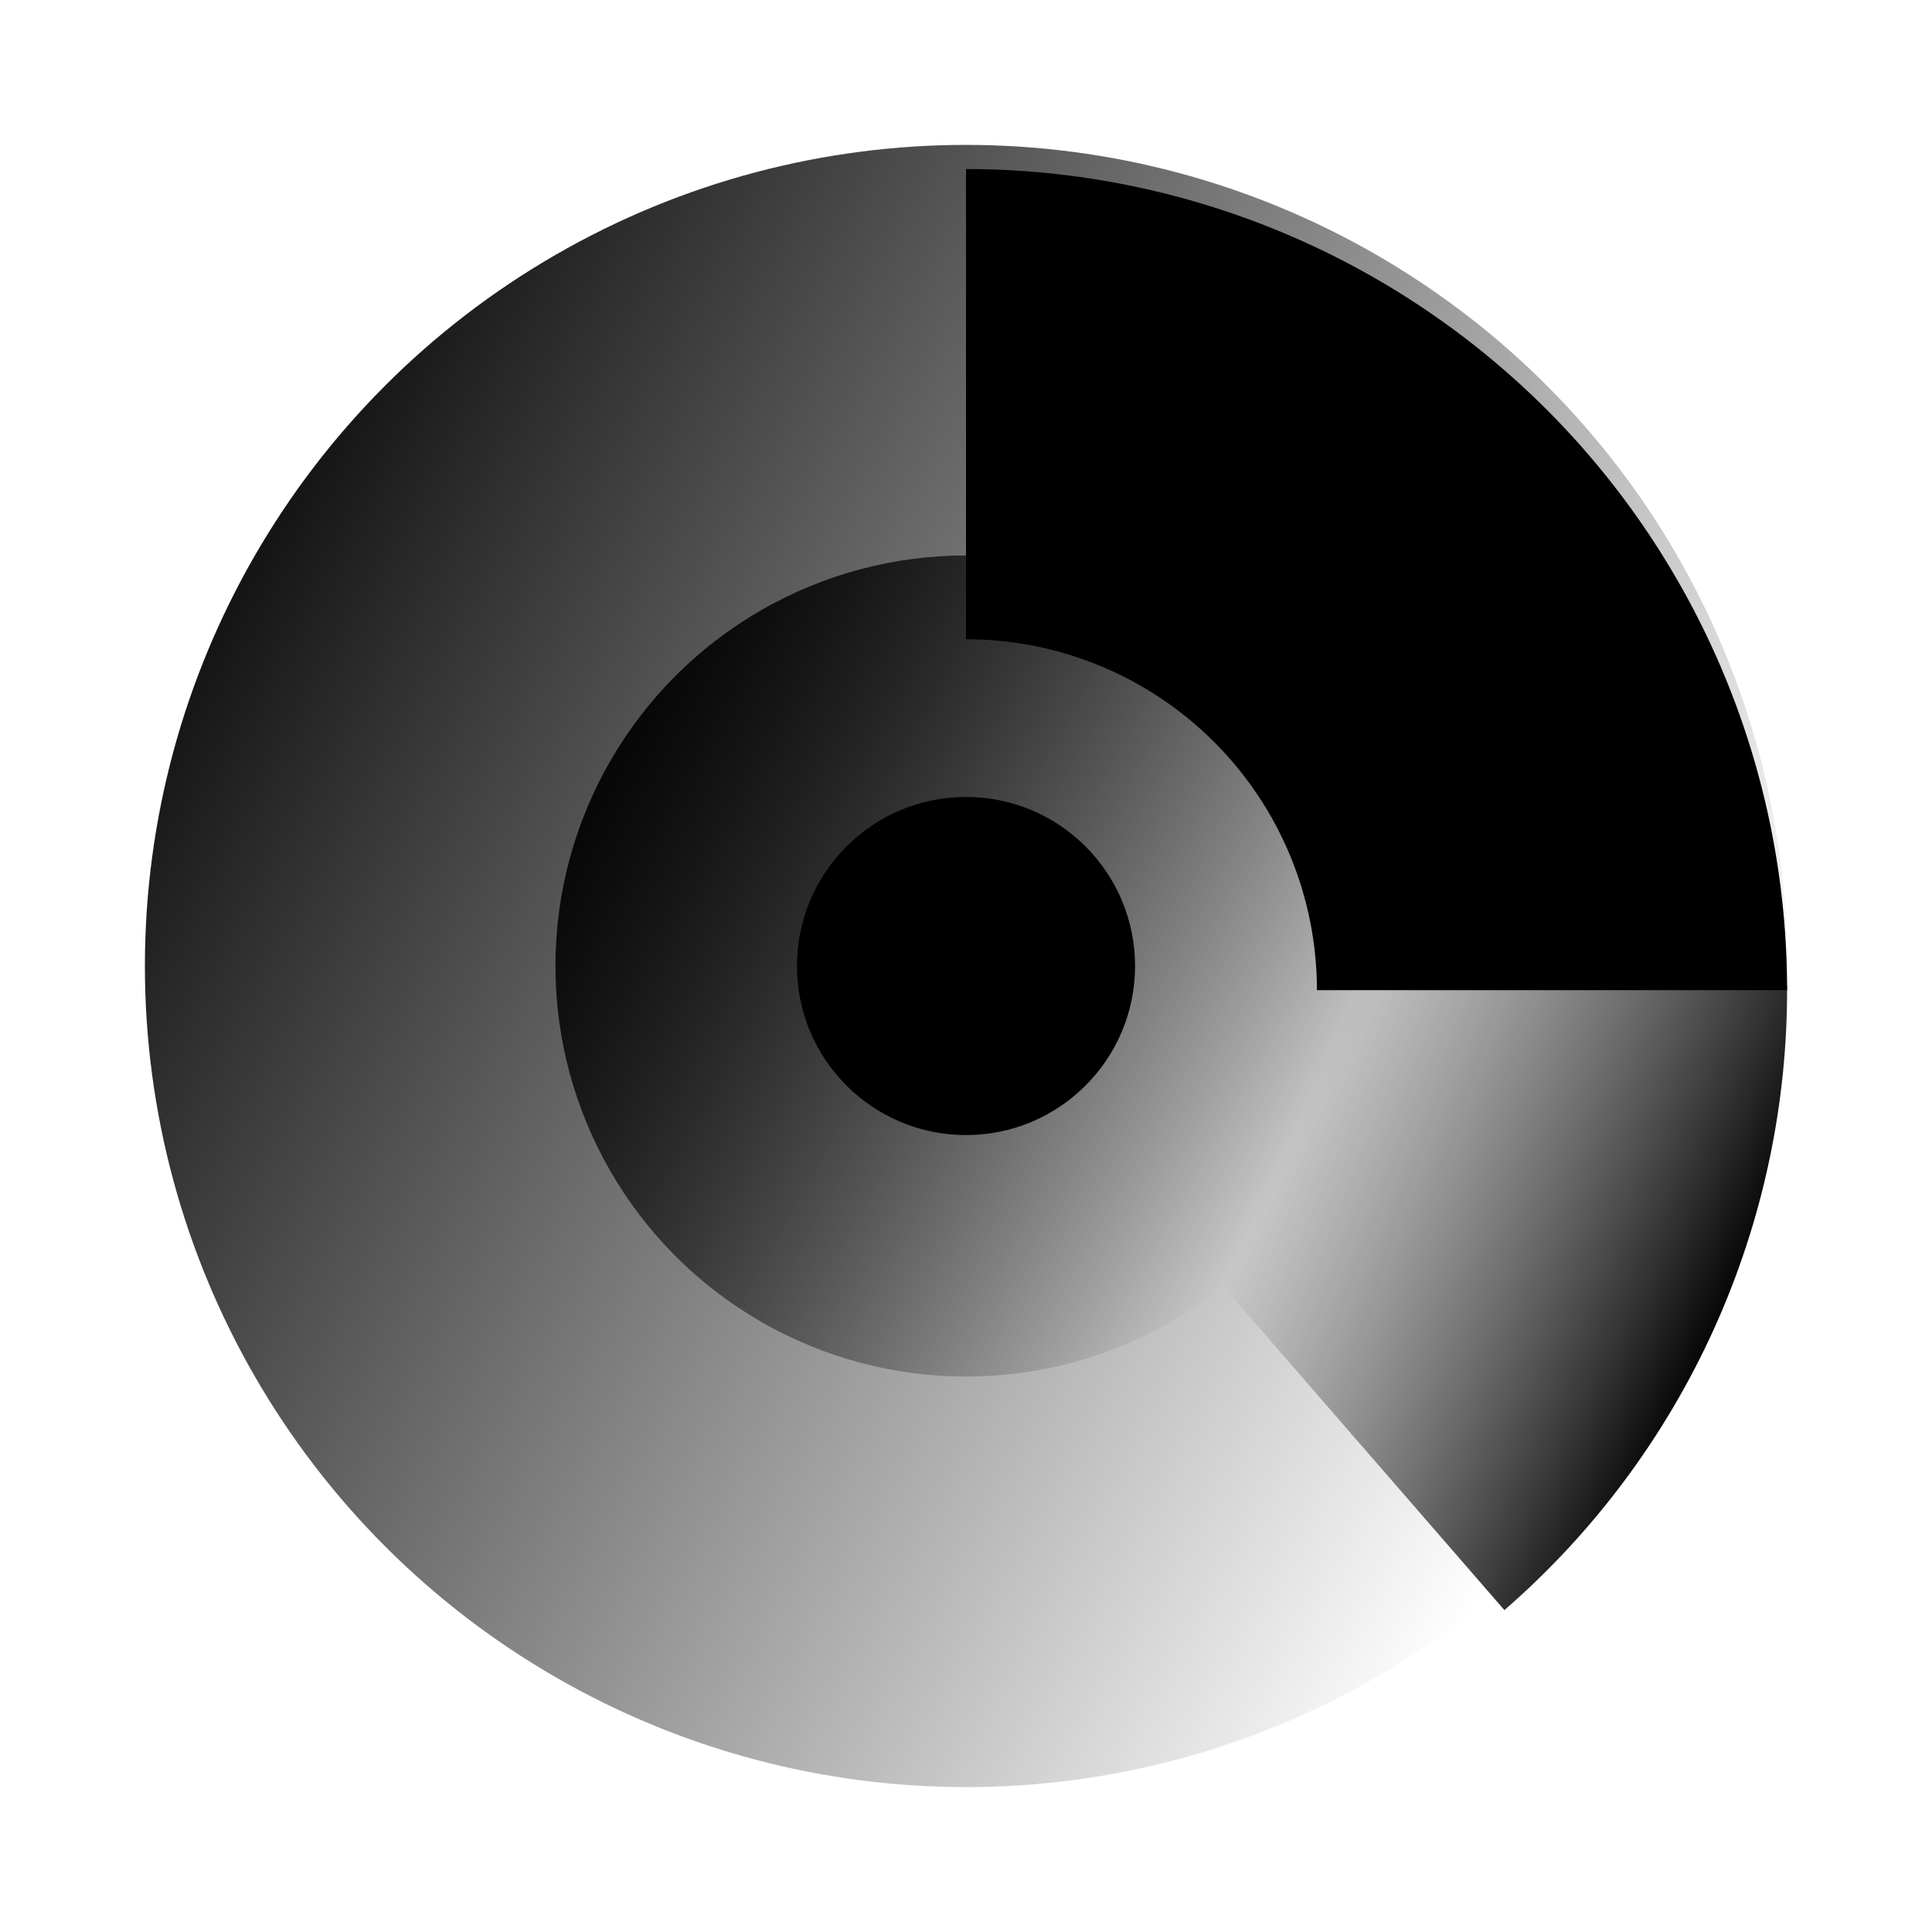 <svg width="80" height="80" viewBox="0 0 80 80" fill="none" xmlns="http://www.w3.org/2000/svg">
<circle opacity="0.2" cx="40" cy="40" r="34" fill="url(#paint0_linear_1099_33150)" style=""/>
<circle opacity="0.5" cx="40" cy="40" r="17" fill="url(#paint1_linear_1099_33150)" style=""/>
<circle cx="40" cy="40" r="7" fill="url(#paint2_linear_1099_33150)" style=""/>
<path d="M74 41C74 36.535 73.121 32.114 71.412 27.989C69.703 23.864 67.199 20.116 64.042 16.958C60.884 13.801 57.136 11.297 53.011 9.588C48.886 7.879 44.465 7 40 7V26.469C41.908 26.469 43.798 26.845 45.561 27.575C47.324 28.305 48.926 29.375 50.275 30.725C51.625 32.074 52.695 33.676 53.425 35.439C54.156 37.202 54.531 39.092 54.531 41H74Z" fill="url(#paint3_linear_1099_33150)" style=""/>
<path d="M62.294 66.671C65.993 63.458 68.954 59.484 70.975 55.021C72.995 50.557 74.027 45.71 73.999 40.811L54.531 40.919C54.543 43.013 54.102 45.085 53.238 46.992C52.375 48.9 51.109 50.599 49.528 51.971L62.294 66.671Z" fill="url(#paint4_linear_1099_33150)" style=""/>
<defs>
<linearGradient id="paint0_linear_1099_33150" x1="13.592" y1="6" x2="75.588" y2="40.708" gradientUnits="userSpaceOnUse">
<stop stop-color="#0095DF" style="stop-color:#0095DF;stop-color:color(display-p3 0 0.584 0.874);stop-opacity:1;"/>
<stop offset="1" stop-color="#0095DF" stop-opacity="0" style="stop-color:none;stop-opacity:0;"/>
</linearGradient>
<linearGradient id="paint1_linear_1099_33150" x1="26.796" y1="23" x2="57.794" y2="40.354" gradientUnits="userSpaceOnUse">
<stop stop-color="#0095DF" style="stop-color:#0095DF;stop-color:color(display-p3 0 0.584 0.874);stop-opacity:1;"/>
<stop offset="1" stop-color="#0095DF" stop-opacity="0" style="stop-color:none;stop-opacity:0;"/>
</linearGradient>
<linearGradient id="paint2_linear_1099_33150" x1="35.344" y1="33" x2="44.656" y2="47" gradientUnits="userSpaceOnUse">
<stop stop-color="#09945F" style="stop-color:#09945F;stop-color:color(display-p3 0.035 0.58 0.372);stop-opacity:1;"/>
<stop offset="1" stop-color="#2BD594" style="stop-color:#2BD594;stop-color:color(display-p3 0.168 0.836 0.581);stop-opacity:1;"/>
</linearGradient>
<linearGradient id="paint3_linear_1099_33150" x1="65" y1="21" x2="53" y2="33" gradientUnits="userSpaceOnUse">
<stop stop-color="#00B780" style="stop-color:#00B780;stop-color:color(display-p3 0 0.717 0.502);stop-opacity:1;"/>
<stop offset="1" stop-color="#0DE2A2" style="stop-color:#0DE2A2;stop-color:color(display-p3 0.05 0.887 0.635);stop-opacity:1;"/>
</linearGradient>
<linearGradient id="paint4_linear_1099_33150" x1="72" y1="54" x2="54" y2="46" gradientUnits="userSpaceOnUse">
<stop stop-color="#1098DB" style="stop-color:#1098DB;stop-color:color(display-p3 0.062 0.596 0.86);stop-opacity:1;"/>
<stop offset="1" stop-color="#0095DF" stop-opacity="0" style="stop-color:none;stop-opacity:0;"/>
</linearGradient>
</defs>
</svg>
